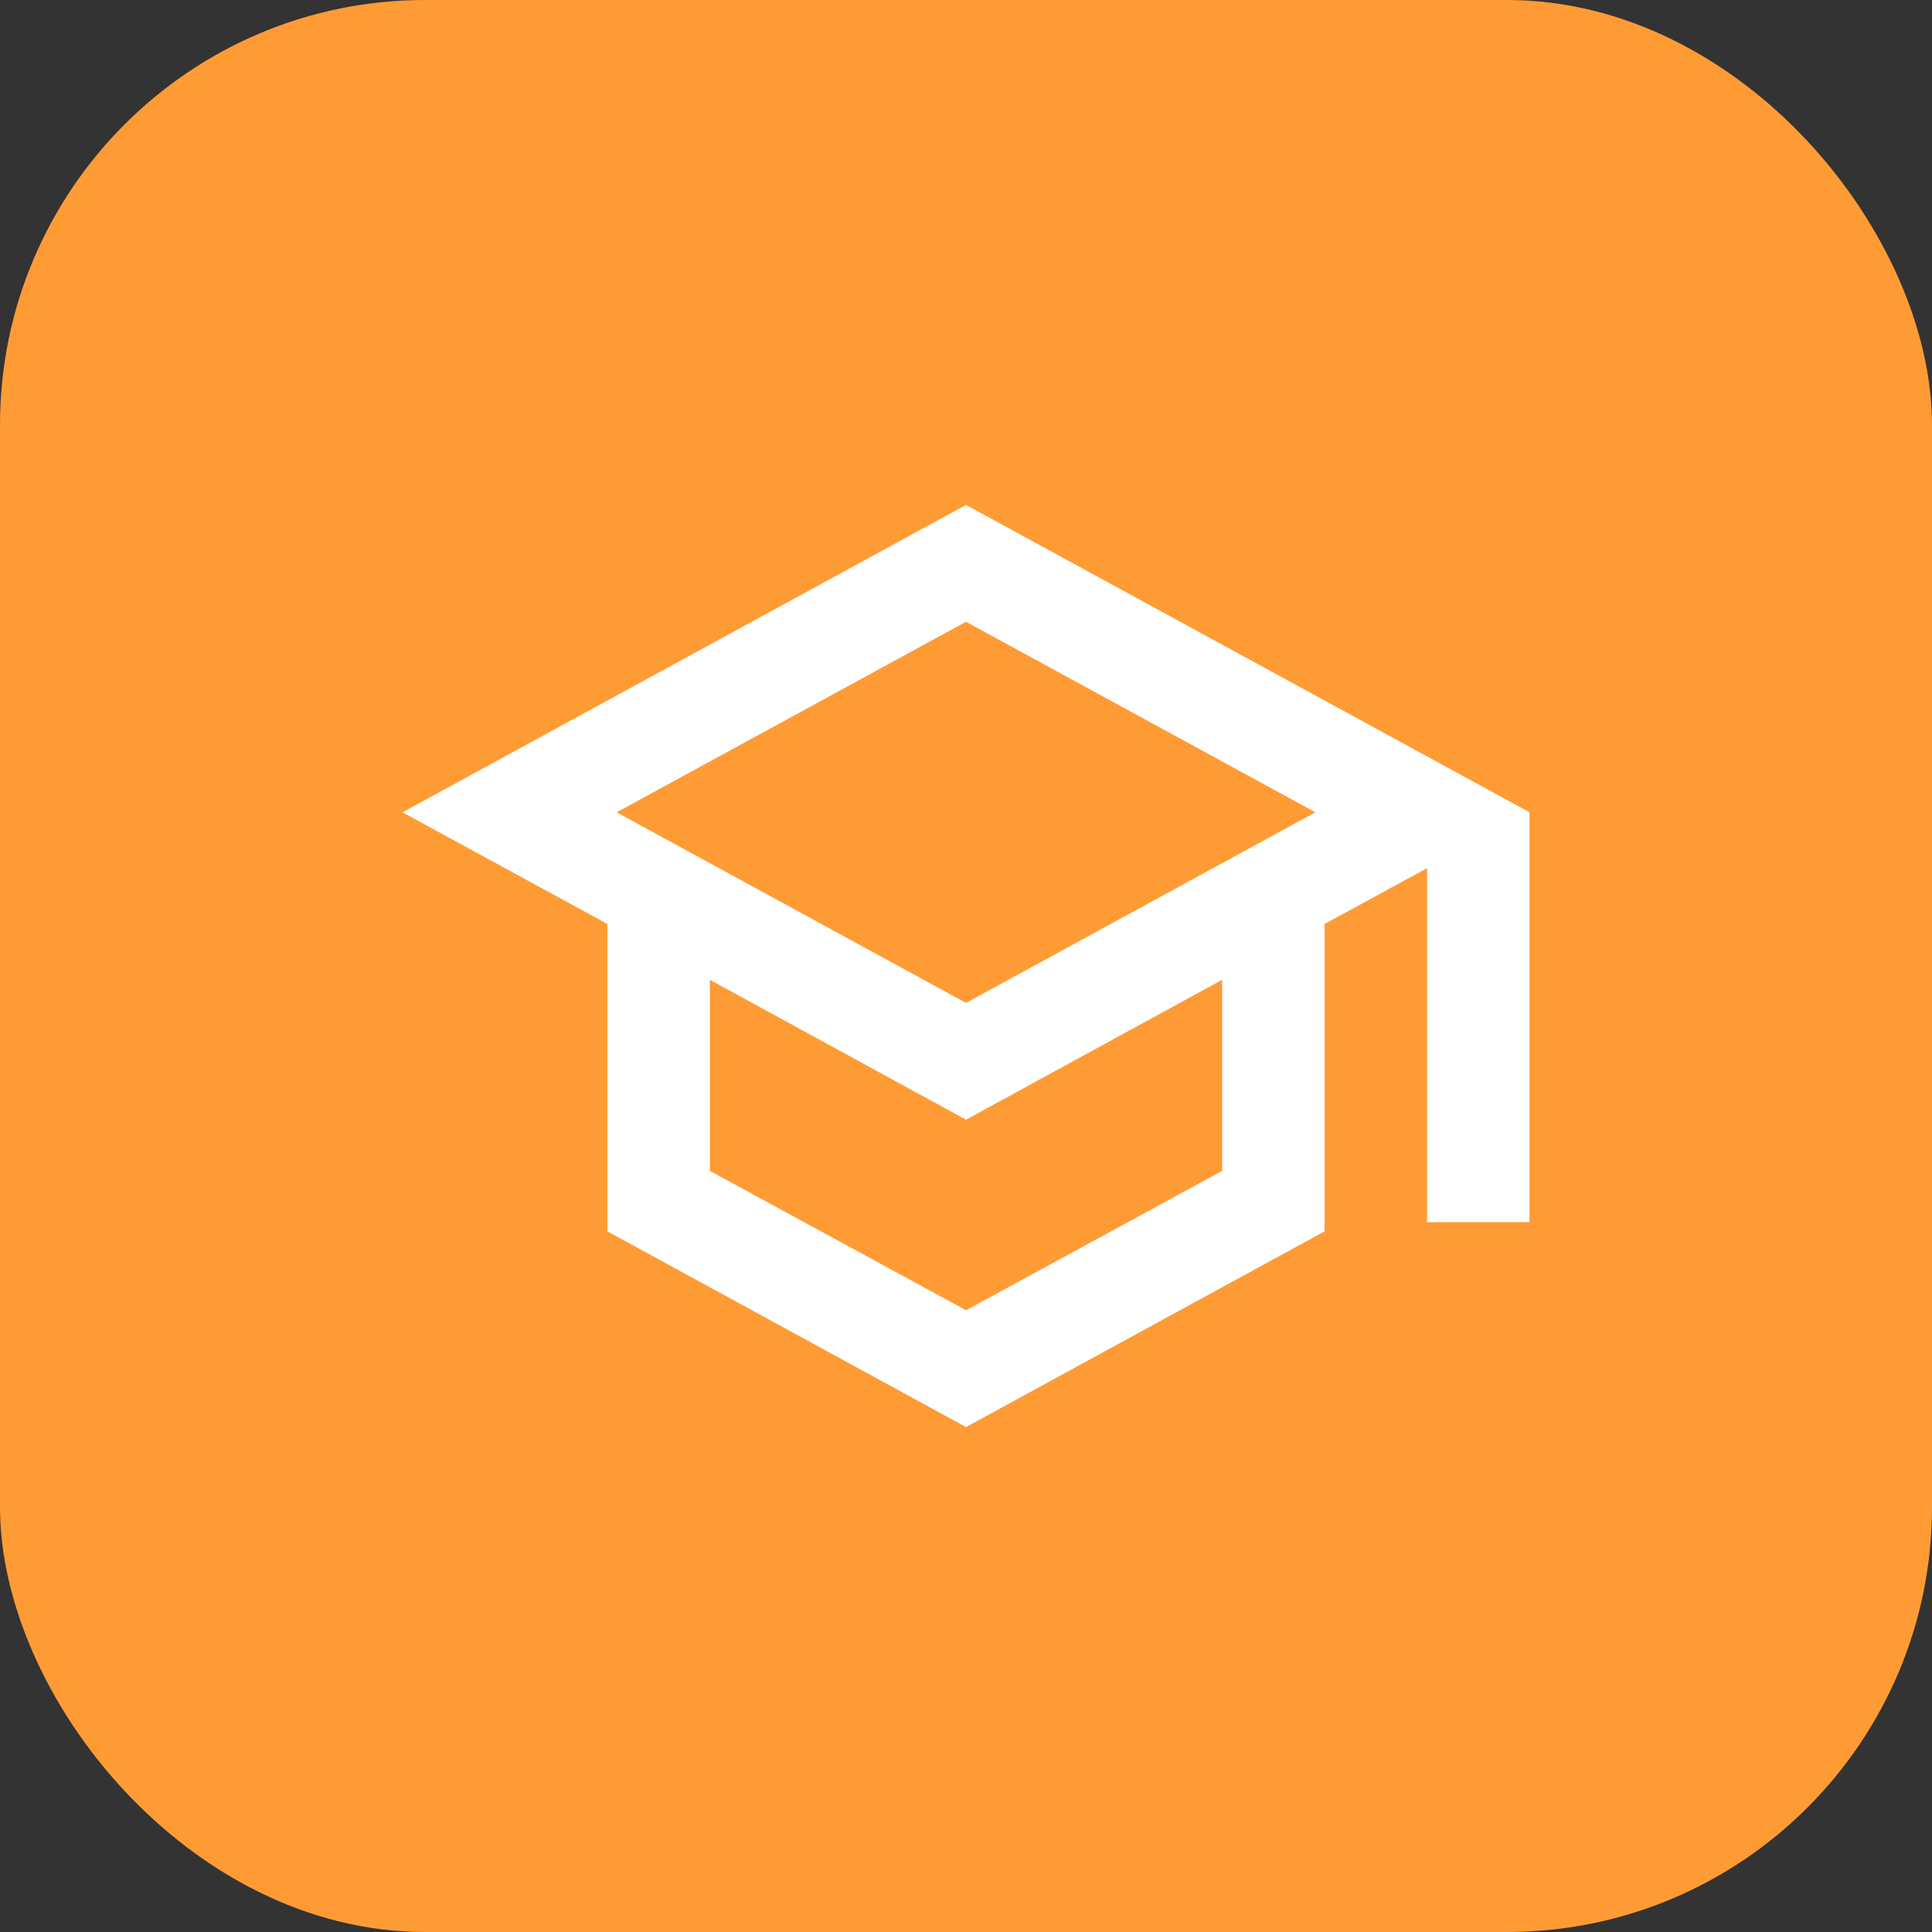 <svg width="40" height="40" viewBox="0 0 40 40" fill="none" xmlns="http://www.w3.org/2000/svg">
<rect x="0" y="0" width="40" height="40" fill="#333333" stroke="none"/>
<rect width="40" height="40" rx="8.8" fill="#FF9B35"></rect>
<path d="M20 10.454L8.333 16.818L12.576 19.13V25.494L20 29.546L27.424 25.494V19.13L29.546 17.974V25.303H31.667V16.818L20 10.454ZM27.233 16.818L20 20.764L12.767 16.818L20 12.873L27.233 16.818ZM25.303 24.242L20 27.127L14.697 24.242V20.286L20 23.182L25.303 20.286V24.242Z" fill="white"></path>
</svg>
